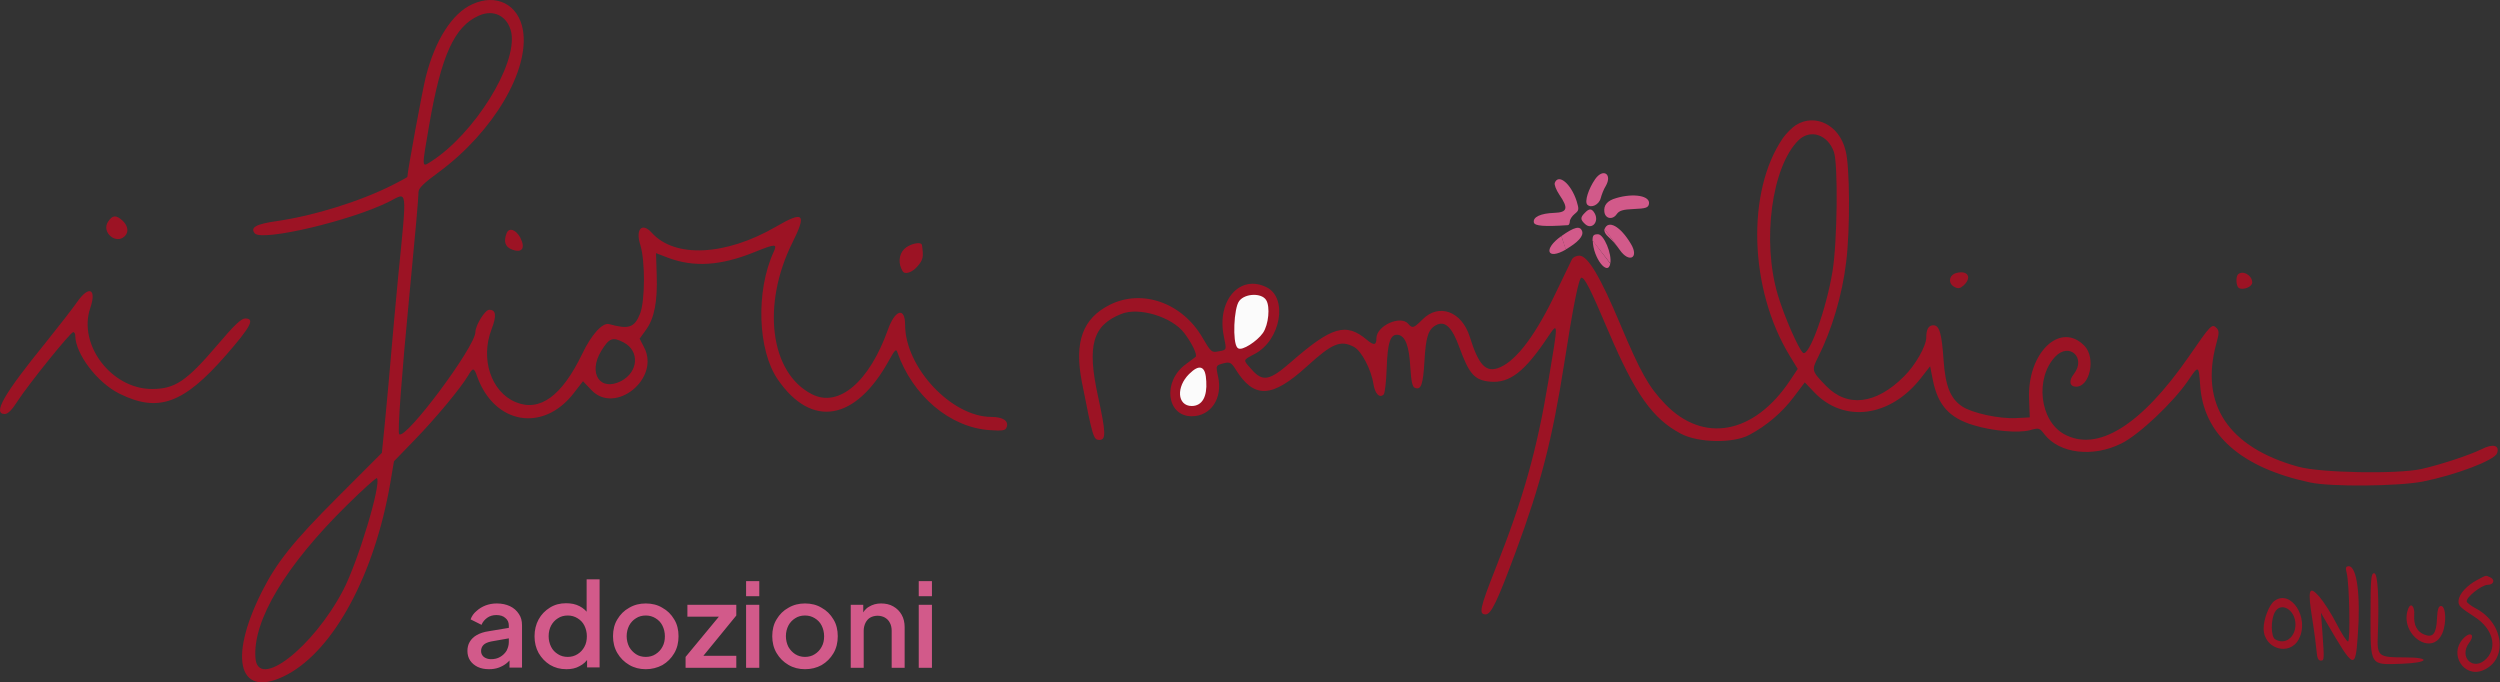 <svg xmlns="http://www.w3.org/2000/svg" width="1099" height="300"><rect width="100%" height="100%" fill="#333333" stroke="none"/><g fill="none" fill-rule="evenodd"><path fill="#9C1324" d="M207.582 1.878c-8.8 4-16.3 15.7-20.4 31.9-1.5 5.9-8.1 41.7-8.1 44 0 .1-2.8 1.7-6.2 3.4-14.4 7.3-34.6 13.6-51.1 16-9.2 1.3-11.9 2.8-9.8 5.4 3.1 3.7 42.6-5.6 59.2-14 8.1-4.1 7.8-7 3.8 33.6-1 10.7-2.4 25.6-3 33-.6 7.4-1.8 20.3-2.6 28.7l-1.5 15.2-19.3 19.3c-19.9 19.9-27 28.9-33.5 41.8-15.2 30.3-9.8 47.6 11.3 36.3 20.6-11.1 38.3-44.1 45.2-84.2l1.6-9.5 9.2-9.5c9.3-9.6 20-22.5 23.3-28 2.2-3.8 2.7-3.8 4.1.3 7.6 21 29 24.6 42.4 7.3l4.1-5.3 3.7 3.9c10.4 11 30.3-5 23.2-18.7l-2-3.9 2.8-3.9c3.7-5.1 5.1-12.5 4.7-24.2l-.3-9.5s2.4.9 5.2 2c11.4 4.3 23.2 3.6 38.2-2.5 9.2-3.7 10-3.7 8.3 0-7.9 17.2-7 43.2 1.8 56 14.9 21.7 34.3 18.3 49-8.5 2.5-4.5 3.1-5.1 3.6-3.4 6.7 19.1 23.1 33 40.5 34.2 5.8.4 7 .2 7.5-1.2 1.1-2.8-1.5-4.6-6.7-4.6-17.5 0-37.9-21.8-37.9-40.5 0-7.9-4.4-6.7-7.5 2-8.2 23.1-21.7 34.6-33.5 28.5-18.4-9.4-22.2-39.4-8.4-66.9 6.2-12.5 4.8-13.8-7.4-6.7-22.1 12.8-44.5 13.9-54.6 2.6-4.3-4.7-7.2-1.5-5 5.4 2.2 7.1 2.1 24.6-.1 30.2-2.5 6.2-5 7-13.6 4.6-2.9-.8-7.8 4.6-11.8 13-9 18.7-18.7 25.7-29.3 21.3-10.8-4.5-15.6-19-10.6-32 2.3-6 2-8.6-1-8.6-1.9 0-6.1 6.9-6.1 9.8 0 6.4-30.7 47.6-33.5 44.9-.8-.7 1.1-26.2 4.5-61.3 2.6-27.1 4-42.6 4-45.2 0-1.6 2.3-3.9 8.9-8.7 23.9-17.6 40-44.8 37-62.4-1.9-11.3-11.7-16.3-22.3-11.4m2.9 5c-10.8 4.8-16.5 17.5-21.8 48-3.3 19.2-3.4 18.8.7 16.2 19-12.1 38-42.5 35.4-56.7-1.5-7.2-7.6-10.5-14.3-7.5m579 48.1c-1.7 1.1-4.3 3.7-5.7 5.7-16.1 23.4-14.9 66.3 2.9 95.6l3.6 5.9-3.4 5.1c-15.8 23.7-38.2 27.8-55 10.2-7.2-7.5-10.7-13.8-19.6-34.9-8.8-21-14.3-30.2-18-30.2-1.3 0-2.7.7-3.2 1.5-.4.8-3.5 7.2-6.8 14.1-8.9 18.8-17.4 30.3-24.9 33.5-6.1 2.6-9.3-.7-13.3-13.5-3.5-11.1-13.5-14.8-20.7-7.6-3.9 3.9-4.5 4.1-6.3 2-3.3-4-14 .8-14 6.3 0 3.1-1.1 3.3-4.2.7-9.2-7.7-15.4-5.9-33.4 9.8-9.4 8.2-12.4 8.8-17.3 3.2-3.9-4.4-4-3.9 1.6-6.9 11.2-6.1 14.4-24.3 5.2-29.1-11.8-6.1-22.2 5.6-19 21.4 1.3 6.3 1.4 6-2.5 6.7-2.8.6-3.2.2-6.9-6.1-8.9-15.3-26.5-21.5-40.7-14.4-12 6-15.7 16.4-12.3 33.9 4.8 24.4 5.1 25.5 7.7 25.5 3 0 2.9-3-.6-19.2-4.9-22.3-2.4-31.2 10.3-36.2 7.7-3.1 22.2 1.3 27.6 8.4 3.5 4.6 5.9 9.7 5 10.5-.5.4-2.5 1.9-4.4 3.3-10.2 7.5-8.4 22.8 2.7 22.8 8.4 0 13.7-7.9 11.6-17.4-1.1-5-1.1-5 2.9-6 2.3-.5 3-.1 4.8 2.8 8.1 13 15.9 12.7 31.3-1.3 11.2-10.2 14.8-11.7 20.7-8.6 3.3 1.7 7.6 9.9 8.6 16.4.7 4.3 2.7 6.3 4.5 4.5.5-.5 1.1-5.6 1.3-11.4.4-11.6 1.6-15.2 5-14.8 3.2.5 4.9 4.9 5.4 14.4.4 6.2.9 8.5 2 8.9 2.7 1.1 3.6-1.3 4.2-11.7.6-10.7 1.7-14 5-15.8 4-2.2 7.1.7 10.4 9.8 4.3 11.8 6.7 14.4 13.6 15 8.5.7 15.1-4.4 25.3-19.7 4.6-6.8 4.6-6.8.2 19.3-5 30.3-11.1 52-23.2 82.4-7 17.7-7.5 20.3-4.4 20.3 2.4 0 5.1-5.6 13.3-27.7 11-29.7 16-49.3 21.2-82.3 4-25.8 6.5-38 7.6-38 1.5 0 4 5 11.9 23.6 11.8 27.7 19.4 38.4 31.9 45 7.6 4 22.9 4.3 30 .5 7.5-4 14.3-9.7 19.5-16.6l4.9-6.5 4.2 4.4c13 13.6 33.3 10.9 46.7-6.1l4.2-5.4 1.2 6.1c2.2 11 7.2 16.6 17.8 19.8 8.4 2.6 19.9 3.6 25 2.2 3.8-1.1 4.1-1 6.3 1.9 6.6 8.4 21.2 10.2 33.7 4 7.8-3.8 23-18.2 29.5-27.8 4.5-6.7 4.6-6.6 5.2 2.1 1.4 21.7 17.9 36.3 48.3 42.8 9.1 2 38.9 1.7 49.6-.4 14.5-2.9 31.4-9.3 32.6-12.4 1.3-3.5-1.7-4.4-6.6-1.9-5.5 2.7-18.2 6.9-26.7 8.8-10.5 2.3-44.2 1.7-54-1-30.8-8.5-43.4-27.4-36.1-54.1 1.3-4.7 1.3-5.7.1-6.9-2-2-2.5-1.5-12.2 12.6-21 30.3-40.2 42.2-54.9 34-10.7-6-12.7-24.6-3.8-34 6.2-6.5 13.7.5 8.2 7.6-2.4 3-1.9 5.6 1 5.6 6.1 0 8.7-12.7 3.7-17.9-10.6-11.1-25.3 3-24.4 23.4l.3 8-6 .3c-7.4.4-19.3-2.2-23.7-5.1-5.2-3.5-7.4-8.9-8.2-20.5-.8-11.6-1.8-15.2-4.5-15.2-2.1 0-3.1 1.8-3.1 5.4 0 3.7-4.8 12.2-9.8 17.1-12.3 12.3-24.9 13.8-34.3 4.1-6.3-6.5-6.4-6.8-3.4-12.7 6-11.9 10.6-27.3 12.3-41.8 1.8-14.3 1.6-42.6-.3-49-2.7-11.2-13.4-16.4-21.8-11.1m1.1 6.7c-11.7 11.6-16.1 44.1-9.1 67.8 2.8 9.5 9.1 23.8 11.1 25.6 2.6 2.1 10.3-19.2 13-35.9 2.1-12.7 2.5-47.1.6-52.4-2.7-7.7-10.4-10.2-15.6-5.1m-743.1 35.8c-3 4.6 3.5 10.2 7.4 6.3 1.8-1.8 1.4-4.5-1-6.8-2.9-2.6-4.4-2.5-6.4.5m175.2 5.1c-1.4 3.6-.6 6 2.4 7.1 4.5 1.7 6-.6 3.6-5.3-2-3.6-5-4.5-6-1.8m174.8 6.9c-2.4 2.4-2.7 6.4-.7 9.7 1 1.7 4.3.6 6.7-2.3 2.3-2.7 2.6-4 1.8-9.2-.4-1.7-5.5-.5-7.8 1.8m462.6 10.5c-3.3.8-3.9 4.5-1 6.1 1.7.9 2.5.8 4.1-.6 3.8-3.5 1.9-6.8-3.1-5.5m123.7.7c-1 1.1-.8 5.1.4 5.9 1.9 1.1 5.9-.5 5.9-2.4 0-3.2-4.3-5.6-6.3-3.5m-949.9 12.1c-1.8 2.6-8 10.6-13.8 17.8-18.6 22.9-23.4 31.4-18 31.4 1.4 0 3.2-1.8 5.6-5.6 4.7-7.3 23.3-30.4 24.5-30.4.5 0 .9.7.9 1.5 0 8 9.7 20.8 19.5 25.6 17 8.4 28.1 4.4 46.7-16.9 11-12.6 12.9-16.2 8.5-16.2-1.7 0-4.8 2.9-12 11.4-13.8 16.2-18.8 19.6-29 19.6-17.8 0-32.6-19.5-27.1-35.6 2.9-8.5-.6-10.1-5.8-2.6m511.8.1c-3.4 3.7-3.3 19.1.1 19.1 7.1 0 13.8-12.6 9.9-18.5-2.1-3.1-7.4-3.4-10-.6m-281.4 21.4c-5.9 9.8-.5 18 8.8 13.2 7.6-4 8.2-13.3 1-17-4.8-2.5-6.3-1.9-9.8 3.8m258.9 11.8c-5.5 5.5-3.3 14.2 2.8 10.8 3.3-1.9 4.7-5.5 3.8-10.3-.9-4.4-2.6-4.6-6.6-.5m-370.7 56c-27 26.6-41.4 50.7-40.2 67.1 1 14.4 25.3-4.4 38.6-29.8 6.6-12.7 16.9-47 14.8-49.2-.3-.3-6.3 5.1-13.2 11.9m879.1 29.7c1.2 4.4 1.7 30.2.6 30.2-.6 0-2.9-3.6-5.1-7.9-2.2-4.3-5.6-9.6-7.5-11.8-4.6-5.2-5.2-3.2-3.1 9.9.9 5.6 1.7 12 1.9 14.2.2 2.8.7 4 1.8 4 1.6 0 1.6-.2.7-13l-.6-8 2.2 3.8c12.4 21.3 12.9 21.5 14 6.2 1.3-17.6-.4-30.5-4-30.5-1.3.1-1.5.7-.9 2.9m10.5 18.7c0 22.4-.4 21.8 13.6 21.3 12-.4 13.3-2.8 1.5-2.8-11.7 0-12.3-.4-11.9-9.8.6-16.3 0-27.2-1.6-27.2-1.4 0-1.6 2.7-1.6 18.5m47-15.6c-4.6 2.4-8.1 6.2-8.3 9.1-.2 2.3.6 3 7.2 7.3 7.7 5 10 13 5.1 18.2-5.6 5.9-12.5-.5-7.6-7 2.8-3.7.3-5.1-2.8-1.6-6.2 6.8.5 17.2 8.8 13.8 11.1-4.6 9.3-20.6-2.9-27.1-2.1-1.1-4-2.5-4.2-3.1-.6-1.7 6.5-7.4 9.2-7.4 2.8 0 3.4-2.4.9-3.4-1.9-.8-1.2-1-5.4 1.2m-89.3 9.3c-2.3 1.7-4.7 8-4.7 12.1 0 9 11.5 12.4 15.5 4.6 4.8-9.2-3.5-22.1-10.8-16.7m58.9 3.3c-4.3 11.1 10.4 21.7 15 10.8 1.9-4.5 1.5-11.9-.6-11.9-1.1 0-1.6 1.4-1.8 5.7-.3 6.6-1.8 8.3-5.5 6.9-3.3-1.3-4.8-4.2-4.5-8.7.3-3.7-1.5-5.6-2.6-2.8m-58.7 1.7c-1.8 3.3-1.7 10.6.1 11.8 4.3 2.7 9-.7 9-6.5 0-6.5-6.5-10.2-9.1-5.3"/><path fill="#FBFBFB" stroke="#FBFBFB" d="M545.182 132.578c-2.3 2.9-2.9 17.9-.8 20 1.3 1.3 7.9-2.9 10.4-6.5 2.4-3.5 3.1-11.2 1.4-13.9-1.8-2.9-8.6-2.7-11 .4m-22.1 32.2c-5.5 5.5-5 13.2.8 13.2 4.2 0 6.3-3.7 5.9-10.3-.3-6.4-2.3-7.2-6.7-2.9"/><path fill="#D25A8A" d="M701.282 78.678c-3 4.3-4.8 10-3.5 11.3 1.7 1.7 5.2 0 5.9-2.9.4-1.5 1.3-3.9 2.2-5.3 3-5.2-1.1-8-4.6-3.1m-17.8 1.7c-.3.8.6 3.1 2 5.2 4.1 6 3.6 7.8-2.3 8-5.8.2-9.4 1.8-8.9 4.2.3 1.6 4.8 1.9 15 1.2.4 0 .8-.8.8-1.6 0-.9 1-2.4 2.1-3.3 2-1.6 2-2 .9-5.7-2.5-7.7-8-12.2-9.6-8m27 6.7c-3.9 1.1-5.6 3.1-5.2 6.1.4 3 3.6 3.6 5.4 1 1.1-1.6 2.7-2.1 7.6-2.3 5.2-.2 6.3-.6 6.6-2.2.7-3.6-6.7-4.9-14.4-2.6m-13.8 6.5c-2 2-2 2.9 0 4.8 2.9 2.9 6.4-.7 4.4-4.5-1.3-2.3-2.4-2.4-4.4-.3m15.3 16.2c4.1 6 8.7 3.7 5-2.5-4.6-7.8-10-10.8-11.6-6.6"/><path fill="#D25A8A" d="M705.382 100.578c-.4 1 .3 2.4 1.9 3.8 1.4 1.2 3.5 3.6 4.7 5.4m-23.7-.1c5.5-3.2 8-6 7.2-8.1-.9-2.4-3.3-1.9-9.1 2.2"/><path fill="#D25A8A" d="M686.382 103.778c-8.1 5.7-6.4 10.8 2 5.9m19.5 6.1c.8-4.1-2.8-12.8-5.4-12.8-2 0-2.4.5-2.4 2.8"/><path fill="#D25A8A" d="M700.182 105.778c.1 7.5 6.6 15.9 7.7 10.1"/><path fill="#D25A8A" fill-rule="nonzero" d="M214.982 294.178c-1.9 0-3.5-.3-5-1-1.4-.7-2.5-1.6-3.3-2.8-.8-1.2-1.2-2.6-1.2-4.2 0-1.5.3-2.8 1-4 .7-1.2 1.7-2.2 3.1-3 1.4-.8 3.2-1.4 5.3-1.7l9.6-1.6v4.6l-8.5 1.5c-1.5.3-2.7.8-3.4 1.5-.7.7-1.1 1.6-1.1 2.7s.4 1.9 1.2 2.6c.8.6 1.9 1 3.1 1 1.6 0 2.9-.3 4.1-1 1.2-.7 2.1-1.6 2.8-2.7.6-1.2 1-2.4 1-3.8v-7.3c0-1.4-.5-2.5-1.5-3.3-1-.9-2.3-1.3-4-1.3-1.5 0-2.9.4-4 1.2-1.1.8-2 1.8-2.5 3.1l-4.8-2.4c.5-1.4 1.3-2.6 2.5-3.6 1.2-1.1 2.5-1.9 4-2.5 1.6-.6 3.2-.9 5-.9 2.2 0 4.1.4 5.8 1.2 1.7.8 3 2 3.9 3.4 1 1.4 1.4 3.1 1.4 5v18.6h-5.5v-5l1.2.2c-.6 1.1-1.5 2.1-2.5 2.9-1 .8-2.1 1.4-3.4 1.9-1.4.5-2.8.7-4.3.7Zm34 0c-2.7 0-5-.6-7.2-1.9-2.1-1.3-3.7-3-5-5.2-1.2-2.2-1.8-4.6-1.8-7.4 0-2.7.6-5.2 1.8-7.4 1.2-2.2 2.9-3.9 5-5.2 2.1-1.3 4.4-1.9 7.1-1.9 2.2 0 4.2.4 5.9 1.3 1.7.9 3.1 2.1 4 3.7l-.9 1.3v-16.8h5.7v38.7h-5.5v-5.4l.7 1.1c-1 1.7-2.3 2.9-4.1 3.8-1.6.9-3.5 1.3-5.7 1.3Zm.6-5.4c1.6 0 3-.4 4.3-1.2 1.3-.8 2.3-1.9 3-3.2.8-1.4 1.1-3 1.1-4.7 0-1.7-.4-3.3-1.1-4.7-.7-1.4-1.7-2.4-3-3.2-1.3-.8-2.7-1.2-4.3-1.2-1.6 0-3.1.4-4.3 1.2-1.3.8-2.3 1.9-3 3.2-.7 1.3-1.1 2.9-1.1 4.7 0 1.7.4 3.3 1.1 4.7.7 1.4 1.7 2.4 3 3.2 1.2.8 2.7 1.2 4.3 1.2Zm34.3 5.4c-2.7 0-5.1-.6-7.3-1.9-2.2-1.3-3.9-3-5.2-5.2-1.3-2.2-1.9-4.7-1.9-7.4 0-2.8.6-5.3 1.9-7.4 1.3-2.2 3-3.9 5.2-5.1 2.2-1.3 4.6-1.9 7.3-1.9s5.2.6 7.3 1.9c2.2 1.2 3.9 2.9 5.2 5.1 1.3 2.1 1.9 4.6 1.9 7.4 0 2.8-.6 5.3-1.9 7.5-1.3 2.2-3 3.9-5.2 5.2-2.3 1.2-4.7 1.8-7.3 1.8Zm0-5.4c1.6 0 3.1-.4 4.3-1.2 1.3-.8 2.3-1.9 3-3.2.8-1.4 1.1-3 1.1-4.7 0-1.7-.4-3.3-1.1-4.7-.7-1.4-1.7-2.4-3-3.2-1.3-.8-2.7-1.2-4.3-1.2-1.6 0-3.1.4-4.3 1.2-1.3.8-2.3 1.9-3 3.2-.7 1.4-1.1 2.9-1.1 4.7 0 1.7.4 3.3 1.1 4.7.8 1.4 1.8 2.4 3 3.2 1.2.8 2.7 1.2 4.3 1.2Zm17.5 4.8v-4.8l16.3-19.7.9 2h-16.4v-5.2h21.5v4.7l-16.1 19.7-.9-2h17v5.3h-22.3Zm26.6 0v-27.7h5.8v27.7h-5.8Zm0-31.5v-6.6h5.8v6.6h-5.8Zm25.9 32.1c-2.7 0-5.1-.6-7.3-1.9-2.2-1.3-3.9-3-5.2-5.2-1.3-2.2-1.9-4.7-1.9-7.4 0-2.8.6-5.3 1.9-7.4 1.3-2.2 3-3.9 5.2-5.1 2.2-1.3 4.6-1.9 7.3-1.9s5.2.6 7.3 1.9c2.2 1.2 3.9 2.9 5.2 5.1 1.3 2.1 1.9 4.6 1.9 7.4 0 2.8-.6 5.3-1.9 7.5-1.3 2.2-3 3.9-5.2 5.2-2.2 1.2-4.6 1.8-7.3 1.8Zm0-5.4c1.6 0 3.1-.4 4.3-1.2 1.3-.8 2.3-1.9 3-3.2.8-1.4 1.1-3 1.1-4.7 0-1.7-.4-3.3-1.1-4.7-.7-1.4-1.7-2.4-3-3.2-1.3-.8-2.7-1.2-4.3-1.2-1.6 0-3.1.4-4.3 1.2-1.3.8-2.3 1.9-3 3.2-.7 1.4-1.1 2.9-1.1 4.7 0 1.7.4 3.3 1.1 4.7.8 1.4 1.8 2.4 3 3.2 1.3.8 2.7 1.2 4.3 1.2Zm20.1 4.8v-27.7h5.5v5.4l-.7-.7c.7-1.7 1.8-3.1 3.3-3.9 1.5-.9 3.2-1.4 5.2-1.4s3.9.4 5.4 1.3c1.6.9 2.8 2.1 3.7 3.7.9 1.6 1.3 3.4 1.3 5.4v17.9h-5.7v-16.3c0-1.4-.3-2.6-.8-3.5-.5-1-1.2-1.7-2.2-2.3-.9-.5-2-.8-3.2-.8-1.2 0-2.3.3-3.2.8-.9.5-1.6 1.3-2.1 2.3-.5 1-.8 2.2-.8 3.5v16.3h-5.7Zm29.9 0v-27.7h5.8v27.7h-5.8Zm0-31.5v-6.6h5.8v6.6h-5.8Z"/></g></svg>